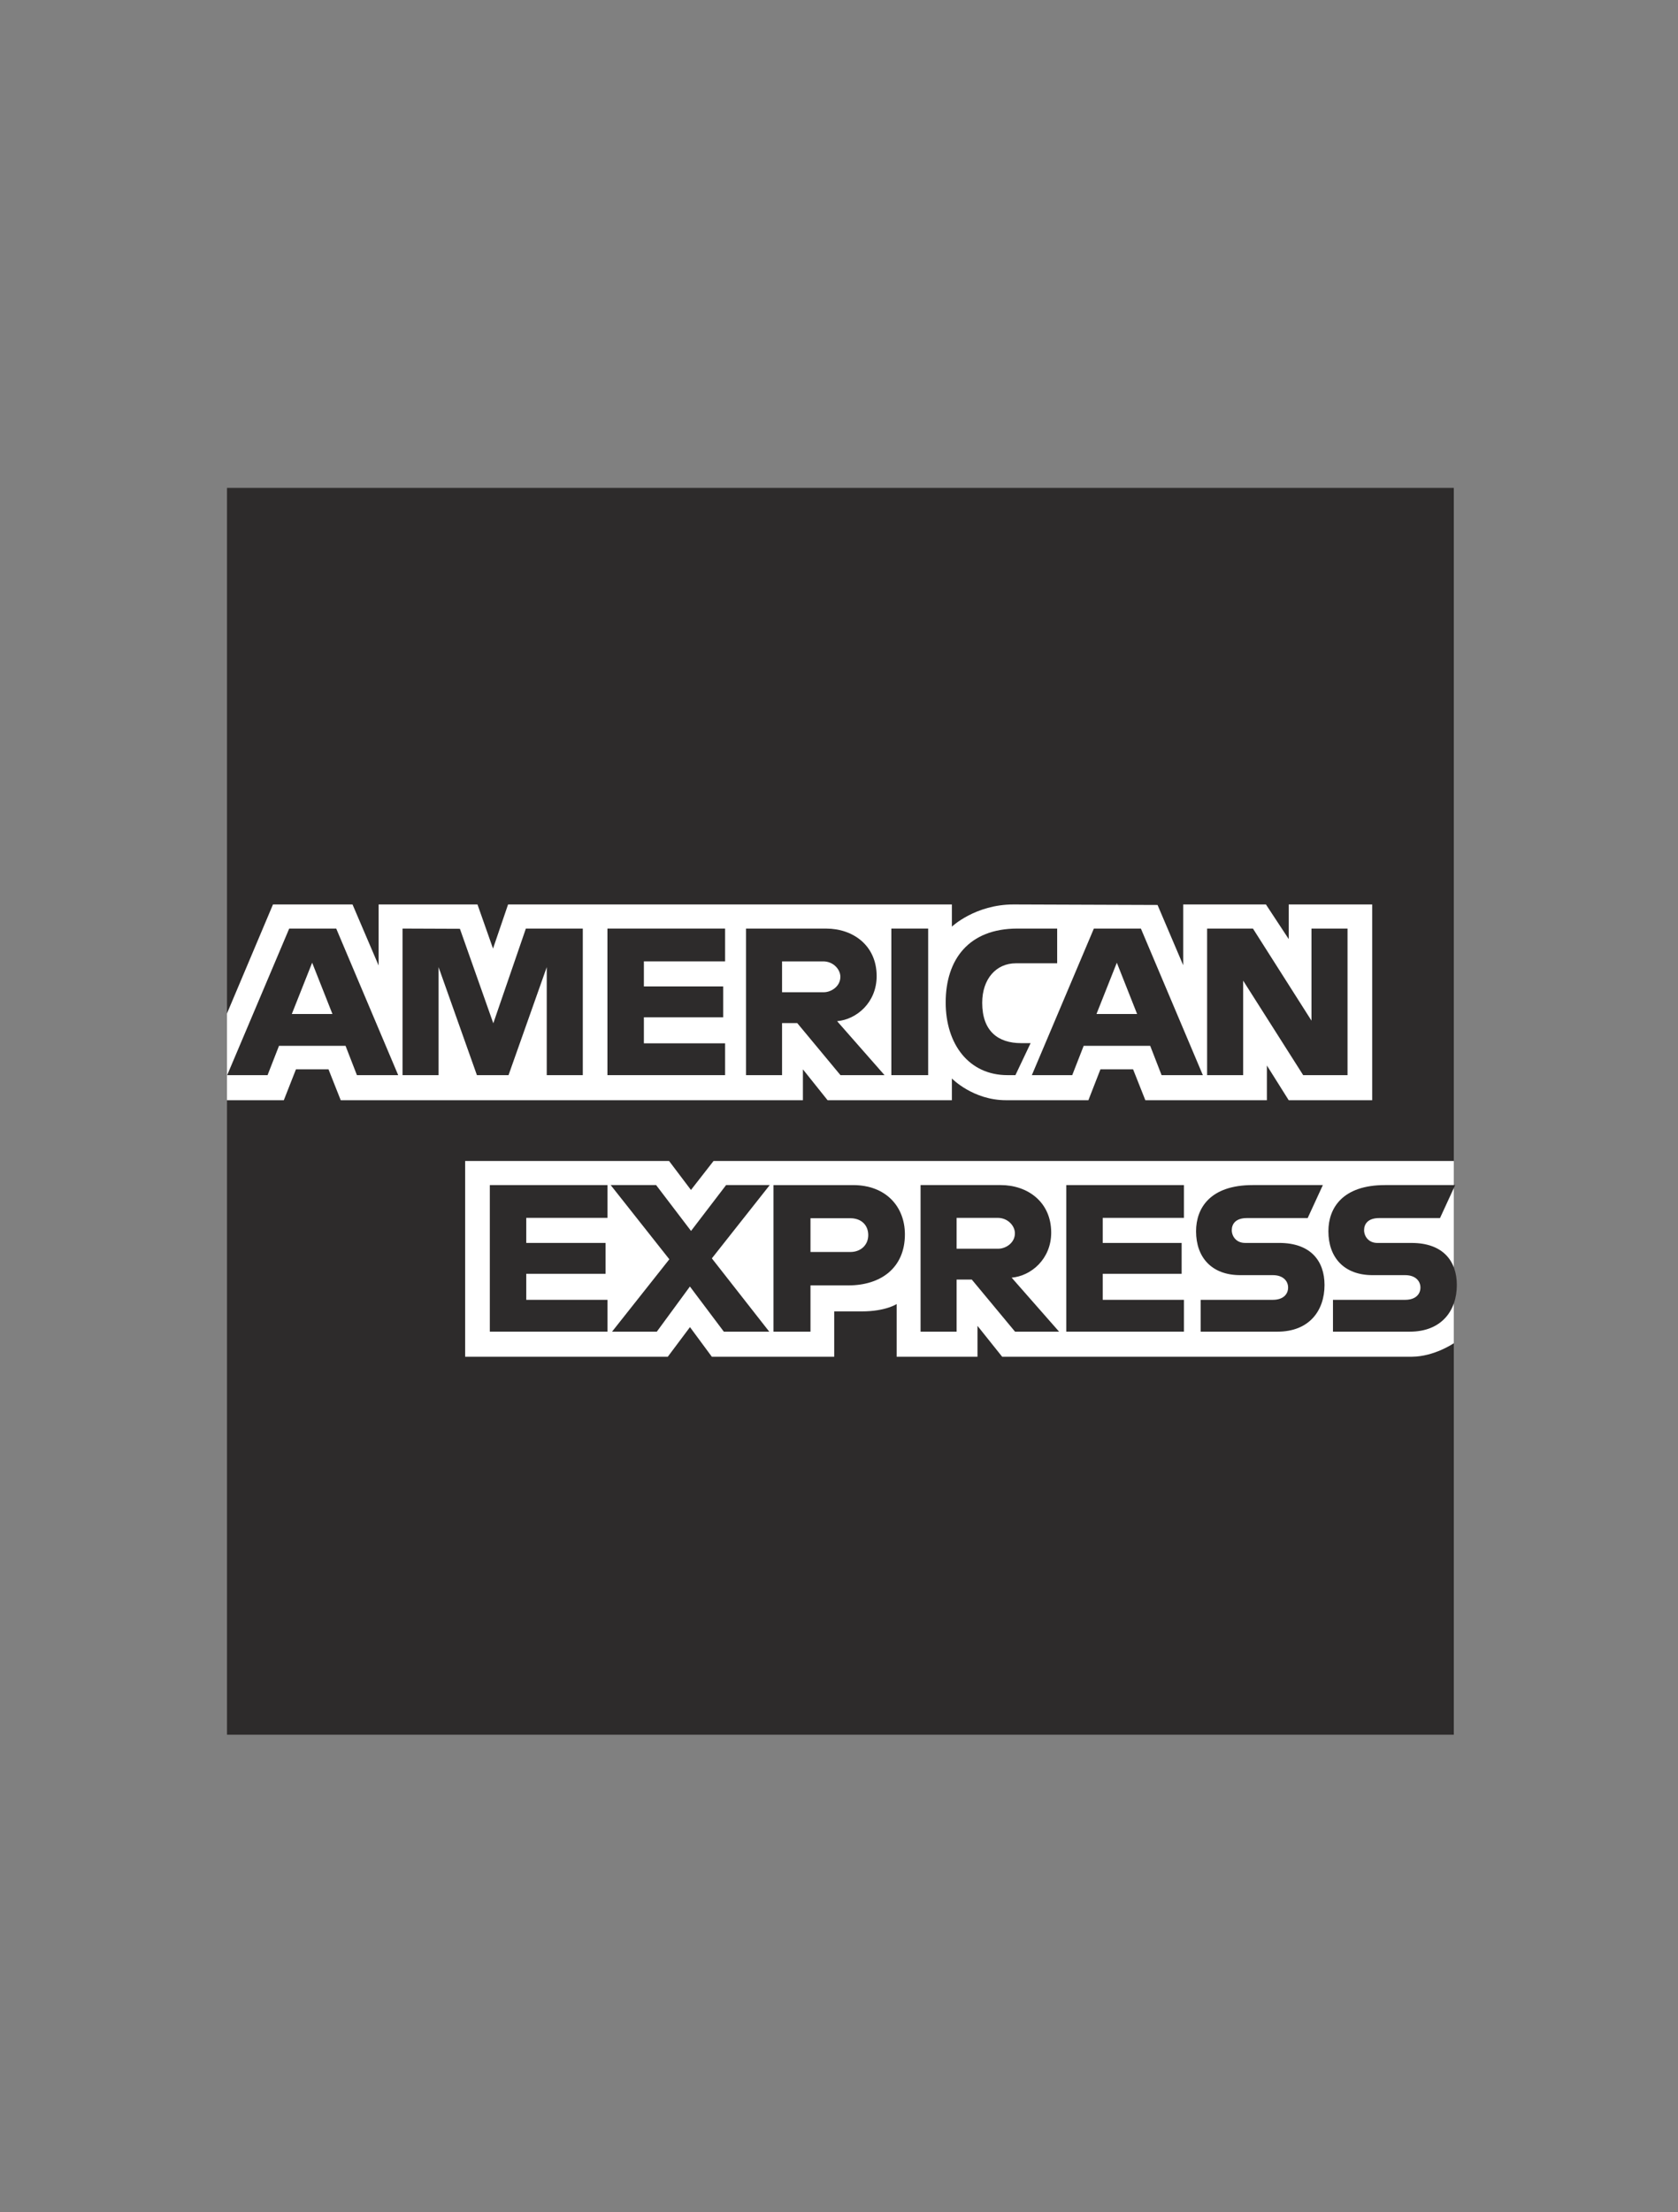 <svg width="107" height="141" viewBox="0 0 107 141" fill="none" xmlns="http://www.w3.org/2000/svg">
<rect x="0" y="0" width="107" height="141" fill="#808080" stroke="none"/>
<g clip-path="url(#clip0_446_93)">
<path d="M14.475 31.095H92.704V73.995L88.832 80.141L92.704 85.611V110.565H14.475V70.123L16.895 67.296L14.475 64.592V31.095Z" fill="#2D2B2B"/>
<path d="M29.66 86.472V73.995H42.664L44.06 75.843L45.501 73.995H92.703V85.612C92.703 85.612 91.469 86.46 90.041 86.472H63.904L62.331 84.505V86.472H57.176V83.115C57.176 83.115 56.472 83.583 54.95 83.583H53.195V86.472H45.391L43.997 84.585L42.583 86.472H29.66Z" fill="white"/>
<path d="M14.475 64.591L17.407 57.646H22.479L24.143 61.537V57.646H30.447L31.438 60.458L32.398 57.646H60.698V59.06C60.698 59.06 62.186 57.646 64.631 57.646L73.813 57.679L75.448 61.519V57.646H80.724L82.176 59.852V57.646H87.5V70.123H82.176L80.785 67.91V70.123H73.034L72.254 68.156H70.17L69.403 70.123H64.147C62.043 70.123 60.698 68.738 60.698 68.738V70.123H52.772L51.199 68.156V70.123H21.727L20.948 68.156H18.871L18.098 70.123H14.475V64.591Z" fill="white"/>
<path d="M18.442 59.184L14.486 68.526H17.061L17.791 66.656H22.034L22.76 68.526H25.392L21.44 59.184H18.442ZM19.905 61.358L21.198 64.627H18.608L19.905 61.358Z" fill="#2D2B2B"/>
<path d="M25.668 68.525V59.183L29.327 59.197L31.456 65.22L33.533 59.183H37.163V68.525H34.864V61.641L32.427 68.525H30.411L27.967 61.641V68.525H25.668Z" fill="#2D2B2B"/>
<path d="M38.734 68.525V59.183H46.237V61.273H41.058V62.871H46.116V64.837H41.058V66.497H46.237V68.525H38.734Z" fill="#2D2B2B"/>
<path d="M47.57 59.184V68.526H49.869V65.207H50.837L53.594 68.526H56.404L53.379 65.085C54.62 64.978 55.901 63.896 55.901 62.215C55.901 60.249 54.382 59.184 52.687 59.184H47.57ZM49.869 61.274H52.497C53.128 61.274 53.587 61.775 53.587 62.257C53.587 62.878 52.992 63.241 52.532 63.241H49.869V61.274Z" fill="#2D2B2B"/>
<path d="M59.185 68.525H56.838V59.183H59.185V68.525Z" fill="#2D2B2B"/>
<path d="M64.75 68.525H64.243C61.791 68.525 60.303 66.563 60.303 63.892C60.303 61.156 61.775 59.183 64.871 59.183H67.412V61.396H64.778C63.521 61.396 62.632 62.392 62.632 63.916C62.632 65.725 63.648 66.485 65.113 66.485H65.718L64.75 68.525Z" fill="#2D2B2B"/>
<path d="M69.752 59.184L65.797 68.526H68.372L69.102 66.656H73.344L74.07 68.526H76.702L72.751 59.184H69.752ZM71.216 61.358L72.509 64.627H69.919L71.216 61.358Z" fill="#2D2B2B"/>
<path d="M76.973 68.525V59.183H79.896L83.628 65.052V59.183H85.927V68.525H83.099L79.272 62.502V68.525H76.973Z" fill="#2D2B2B"/>
<path d="M31.234 84.874V75.532H38.737V77.621H33.558V79.219H38.616V81.186H33.558V82.846H38.737V84.874H31.234Z" fill="#2D2B2B"/>
<path d="M67.992 84.874V75.532H75.494V77.622H70.316V79.22H75.349V81.186H70.316V82.846H75.494V84.874H67.992Z" fill="#2D2B2B"/>
<path d="M39.028 84.874L42.681 80.261L38.941 75.532H41.838L44.065 78.455L46.3 75.532H49.083L45.392 80.203L49.052 84.874H46.156L43.993 81.997L41.883 84.874H39.028Z" fill="#2D2B2B"/>
<path d="M49.322 75.533V84.875H51.682V81.925H54.102C56.15 81.925 57.702 80.821 57.702 78.675C57.702 76.897 56.484 75.533 54.401 75.533H49.322ZM51.682 77.645H54.23C54.892 77.645 55.365 78.057 55.365 78.721C55.365 79.345 54.894 79.797 54.223 79.797H51.682V77.645Z" fill="#2D2B2B"/>
<path d="M58.701 75.532V84.874H61V81.555H61.968L64.725 84.874H67.534L64.509 81.432C65.751 81.326 67.031 80.243 67.031 78.563C67.031 76.597 65.513 75.532 63.817 75.532H58.701ZM61 77.622H63.628C64.259 77.622 64.717 78.123 64.717 78.605C64.717 79.226 64.123 79.588 63.662 79.588H61V77.622Z" fill="#2D2B2B"/>
<path d="M76.561 84.874V82.846H81.163C81.843 82.846 82.138 82.472 82.138 82.062C82.138 81.669 81.844 81.272 81.163 81.272H79.083C77.276 81.272 76.269 80.154 76.269 78.474C76.269 76.976 77.191 75.532 79.877 75.532H84.354L83.386 77.634H79.514C78.774 77.634 78.546 78.028 78.546 78.405C78.546 78.792 78.828 79.219 79.393 79.219H81.571C83.586 79.219 84.46 80.38 84.46 81.901C84.46 83.535 83.486 84.874 81.461 84.874H76.561Z" fill="#2D2B2B"/>
<path d="M84.999 84.874V82.846H89.6C90.281 82.846 90.576 82.472 90.576 82.062C90.576 81.669 90.282 81.272 89.6 81.272H87.521C85.714 81.272 84.707 80.154 84.707 78.474C84.707 76.977 85.629 75.532 88.314 75.532H92.792L91.824 77.634H87.951C87.211 77.634 86.983 78.028 86.983 78.405C86.983 78.793 87.265 79.22 87.83 79.22H90.008C92.023 79.22 92.897 80.381 92.897 81.901C92.897 83.535 91.923 84.874 89.899 84.874H84.999Z" fill="#2D2B2B"/>
</g>
<defs>
<clipPath id="clip0_446_93">
<rect width="78.424" height="79.469" fill="white" transform="translate(14.473 31.095)"/>
</clipPath>
</defs>
</svg>
